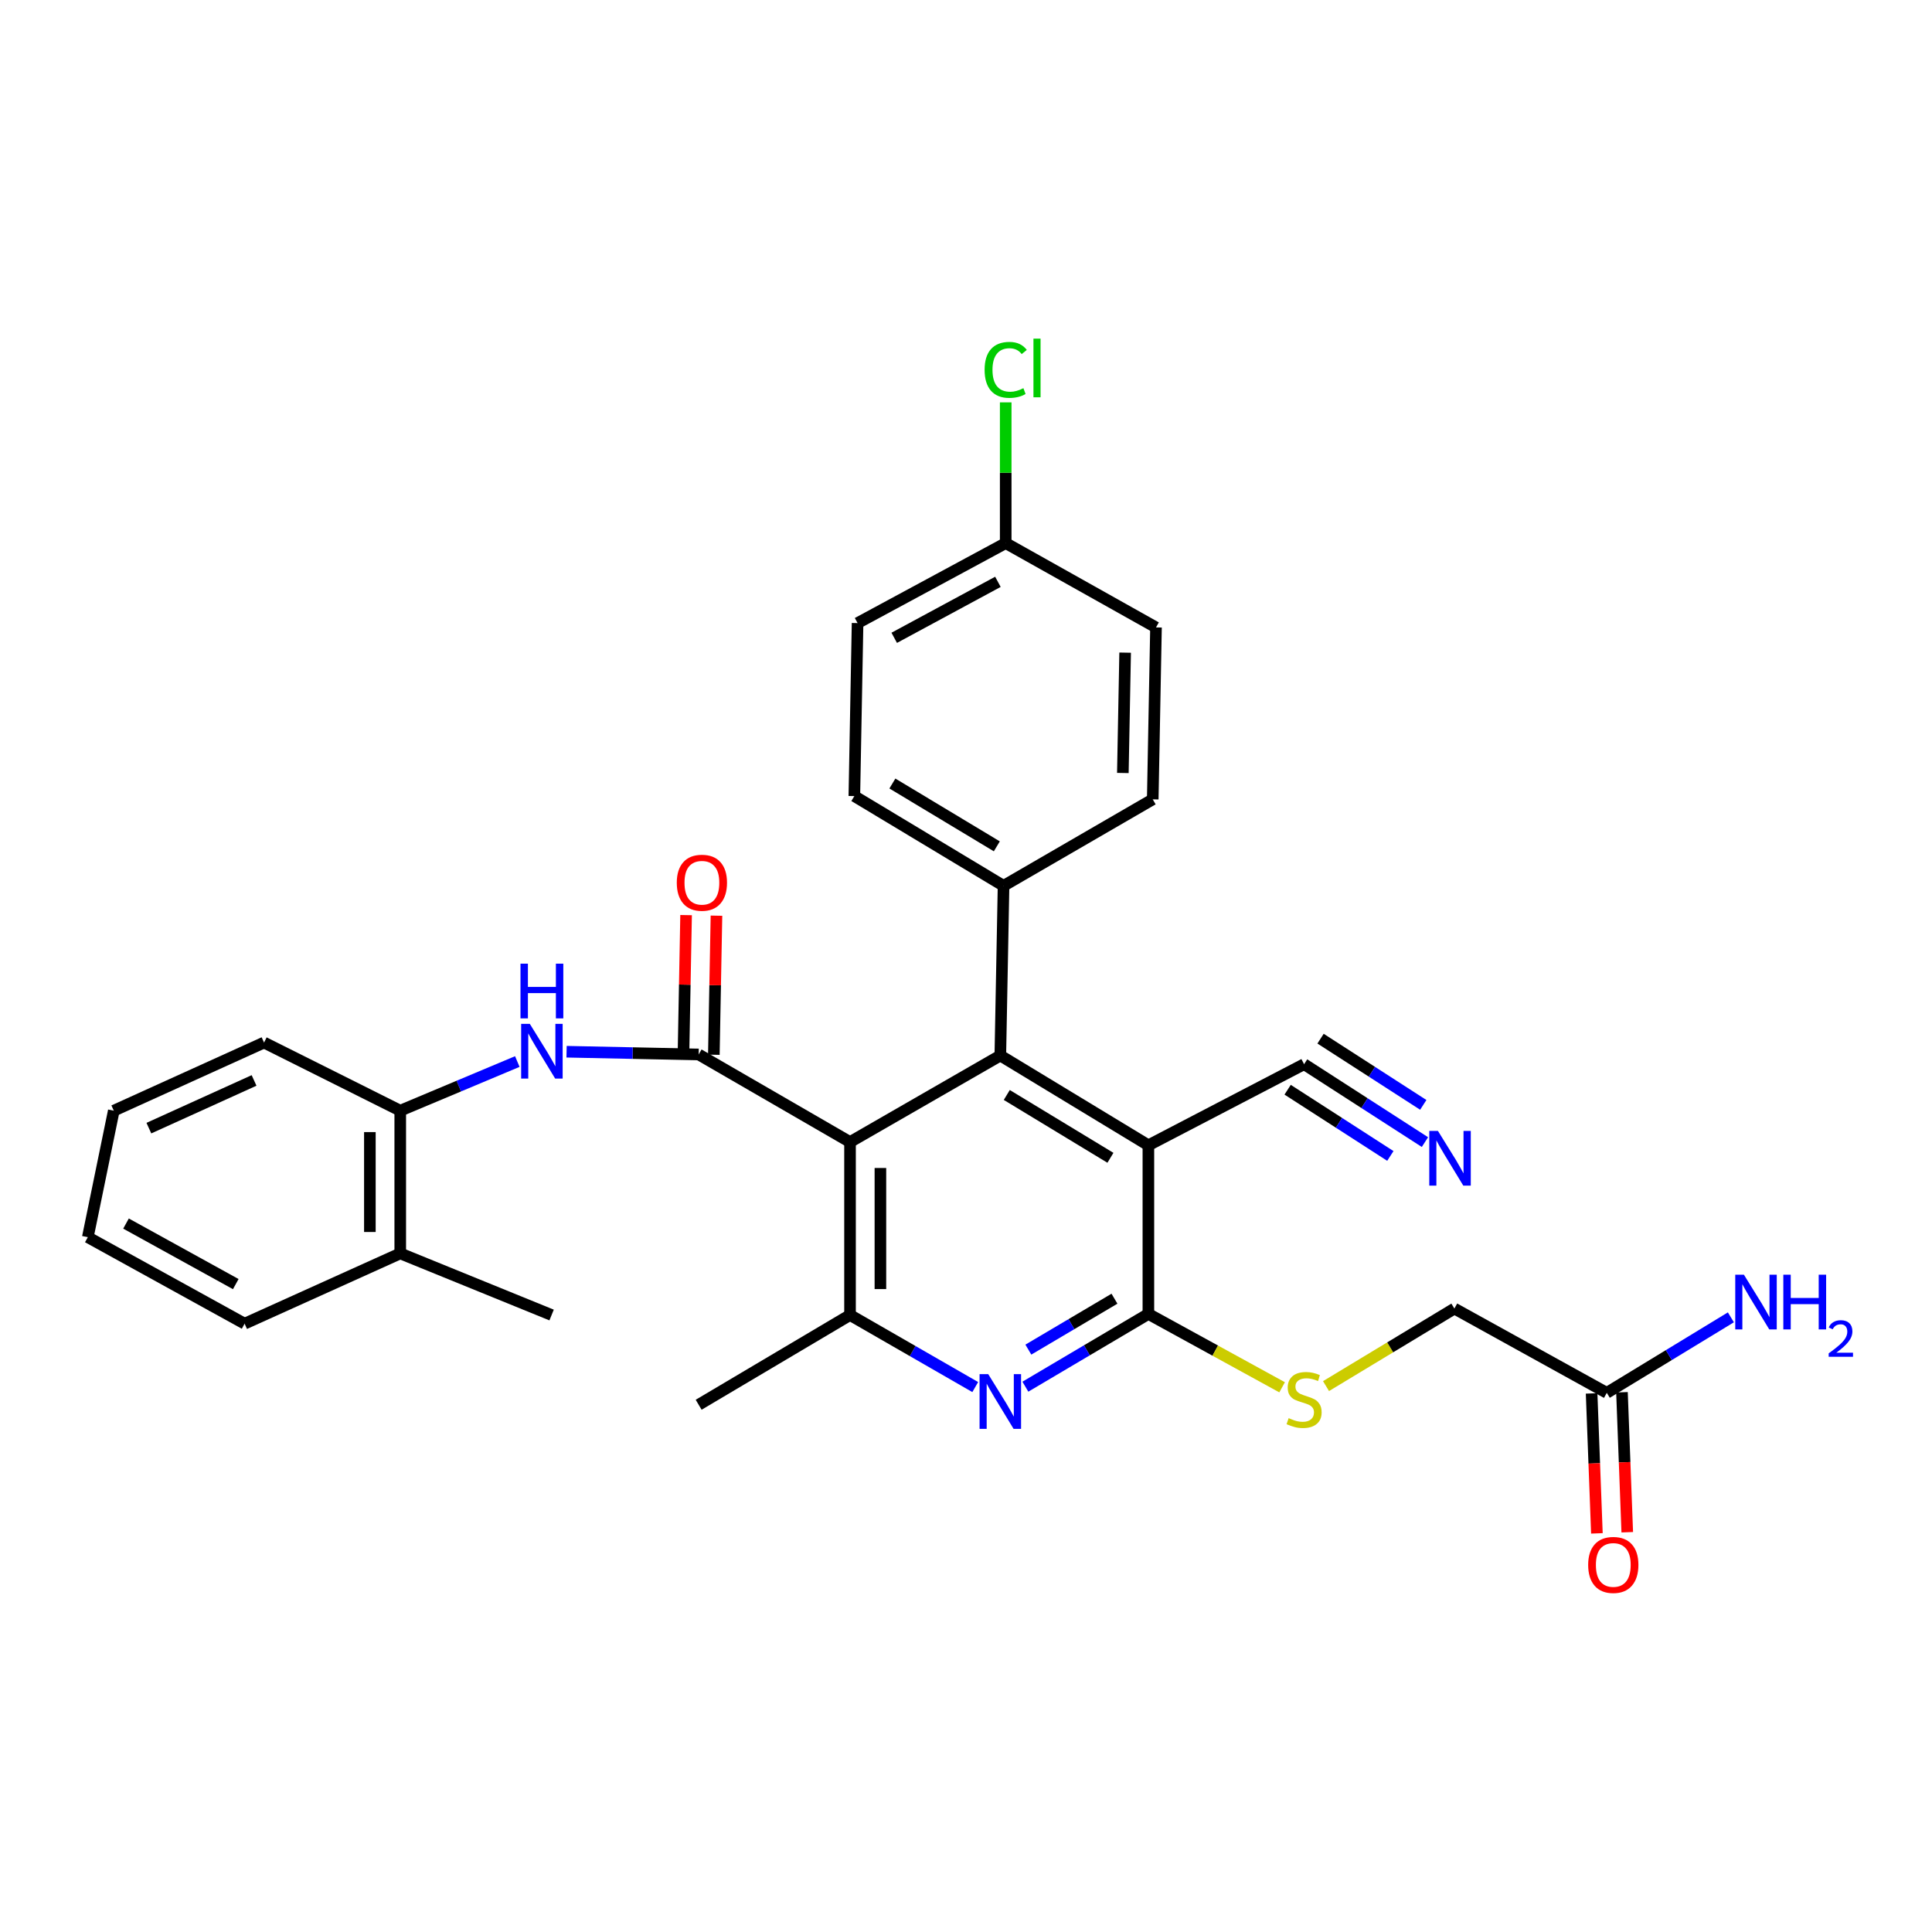 <?xml version='1.0' encoding='iso-8859-1'?>
<svg version='1.1' baseProfile='full'
              xmlns='http://www.w3.org/2000/svg'
                      xmlns:rdkit='http://www.rdkit.org/xml'
                      xmlns:xlink='http://www.w3.org/1999/xlink'
                  xml:space='preserve'
width='1000px' height='1000px' viewBox='0 0 1000 1000'>
<!-- END OF HEADER -->
<rect style='opacity:1.0;fill:#FFFFFF;stroke:none' width='1000' height='1000' x='0' y='0'> </rect>
<path class='bond-1' d='M 439.974,591.12 L 517.765,546.341' style='fill:none;fill-rule:evenodd;stroke:#000000;stroke-width:6px;stroke-linecap:butt;stroke-linejoin:miter;stroke-opacity:1' />
<path class='bond-2' d='M 439.974,591.12 L 361.624,545.791' style='fill:none;fill-rule:evenodd;stroke:#000000;stroke-width:6px;stroke-linecap:butt;stroke-linejoin:miter;stroke-opacity:1' />
<path class='bond-5' d='M 439.974,591.12 L 439.974,680.652' style='fill:none;fill-rule:evenodd;stroke:#000000;stroke-width:6px;stroke-linecap:butt;stroke-linejoin:miter;stroke-opacity:1' />
<path class='bond-5' d='M 455.698,604.55 L 455.698,667.222' style='fill:none;fill-rule:evenodd;stroke:#000000;stroke-width:6px;stroke-linecap:butt;stroke-linejoin:miter;stroke-opacity:1' />
<path class='bond-0' d='M 594.402,592.797 L 517.765,546.341' style='fill:none;fill-rule:evenodd;stroke:#000000;stroke-width:6px;stroke-linecap:butt;stroke-linejoin:miter;stroke-opacity:1' />
<path class='bond-0' d='M 574.756,599.276 L 521.109,566.756' style='fill:none;fill-rule:evenodd;stroke:#000000;stroke-width:6px;stroke-linecap:butt;stroke-linejoin:miter;stroke-opacity:1' />
<path class='bond-7' d='M 594.402,592.797 L 674.997,550.823' style='fill:none;fill-rule:evenodd;stroke:#000000;stroke-width:6px;stroke-linecap:butt;stroke-linejoin:miter;stroke-opacity:1' />
<path class='bond-30' d='M 594.402,592.797 L 594.402,680.093' style='fill:none;fill-rule:evenodd;stroke:#000000;stroke-width:6px;stroke-linecap:butt;stroke-linejoin:miter;stroke-opacity:1' />
<path class='bond-10' d='M 517.765,546.341 L 519.433,458.504' style='fill:none;fill-rule:evenodd;stroke:#000000;stroke-width:6px;stroke-linecap:butt;stroke-linejoin:miter;stroke-opacity:1' />
<path class='bond-6' d='M 361.624,545.791 L 327.44,545.081' style='fill:none;fill-rule:evenodd;stroke:#000000;stroke-width:6px;stroke-linecap:butt;stroke-linejoin:miter;stroke-opacity:1' />
<path class='bond-6' d='M 327.44,545.081 L 293.256,544.37' style='fill:none;fill-rule:evenodd;stroke:#0000FF;stroke-width:6px;stroke-linecap:butt;stroke-linejoin:miter;stroke-opacity:1' />
<path class='bond-13' d='M 369.484,545.939 L 370.163,509.945' style='fill:none;fill-rule:evenodd;stroke:#000000;stroke-width:6px;stroke-linecap:butt;stroke-linejoin:miter;stroke-opacity:1' />
<path class='bond-13' d='M 370.163,509.945 L 370.841,473.951' style='fill:none;fill-rule:evenodd;stroke:#FF0000;stroke-width:6px;stroke-linecap:butt;stroke-linejoin:miter;stroke-opacity:1' />
<path class='bond-13' d='M 353.763,545.643 L 354.442,509.649' style='fill:none;fill-rule:evenodd;stroke:#000000;stroke-width:6px;stroke-linecap:butt;stroke-linejoin:miter;stroke-opacity:1' />
<path class='bond-13' d='M 354.442,509.649 L 355.12,473.655' style='fill:none;fill-rule:evenodd;stroke:#FF0000;stroke-width:6px;stroke-linecap:butt;stroke-linejoin:miter;stroke-opacity:1' />
<path class='bond-3' d='M 594.402,680.093 L 562.566,698.919' style='fill:none;fill-rule:evenodd;stroke:#000000;stroke-width:6px;stroke-linecap:butt;stroke-linejoin:miter;stroke-opacity:1' />
<path class='bond-3' d='M 562.566,698.919 L 530.73,717.746' style='fill:none;fill-rule:evenodd;stroke:#0000FF;stroke-width:6px;stroke-linecap:butt;stroke-linejoin:miter;stroke-opacity:1' />
<path class='bond-3' d='M 576.848,672.206 L 554.563,685.385' style='fill:none;fill-rule:evenodd;stroke:#000000;stroke-width:6px;stroke-linecap:butt;stroke-linejoin:miter;stroke-opacity:1' />
<path class='bond-3' d='M 554.563,685.385 L 532.277,698.563' style='fill:none;fill-rule:evenodd;stroke:#0000FF;stroke-width:6px;stroke-linecap:butt;stroke-linejoin:miter;stroke-opacity:1' />
<path class='bond-9' d='M 594.402,680.093 L 629.011,699.077' style='fill:none;fill-rule:evenodd;stroke:#000000;stroke-width:6px;stroke-linecap:butt;stroke-linejoin:miter;stroke-opacity:1' />
<path class='bond-9' d='M 629.011,699.077 L 663.619,718.062' style='fill:none;fill-rule:evenodd;stroke:#CCCC00;stroke-width:6px;stroke-linecap:butt;stroke-linejoin:miter;stroke-opacity:1' />
<path class='bond-4' d='M 504.781,717.942 L 472.377,699.297' style='fill:none;fill-rule:evenodd;stroke:#0000FF;stroke-width:6px;stroke-linecap:butt;stroke-linejoin:miter;stroke-opacity:1' />
<path class='bond-4' d='M 472.377,699.297 L 439.974,680.652' style='fill:none;fill-rule:evenodd;stroke:#000000;stroke-width:6px;stroke-linecap:butt;stroke-linejoin:miter;stroke-opacity:1' />
<path class='bond-24' d='M 439.974,680.652 L 361.624,727.099' style='fill:none;fill-rule:evenodd;stroke:#000000;stroke-width:6px;stroke-linecap:butt;stroke-linejoin:miter;stroke-opacity:1' />
<path class='bond-11' d='M 267.759,549.449 L 237.464,562.169' style='fill:none;fill-rule:evenodd;stroke:#0000FF;stroke-width:6px;stroke-linecap:butt;stroke-linejoin:miter;stroke-opacity:1' />
<path class='bond-11' d='M 237.464,562.169 L 207.169,574.889' style='fill:none;fill-rule:evenodd;stroke:#000000;stroke-width:6px;stroke-linecap:butt;stroke-linejoin:miter;stroke-opacity:1' />
<path class='bond-8' d='M 674.997,550.823 L 706.273,570.983' style='fill:none;fill-rule:evenodd;stroke:#000000;stroke-width:6px;stroke-linecap:butt;stroke-linejoin:miter;stroke-opacity:1' />
<path class='bond-8' d='M 706.273,570.983 L 737.548,591.144' style='fill:none;fill-rule:evenodd;stroke:#0000FF;stroke-width:6px;stroke-linecap:butt;stroke-linejoin:miter;stroke-opacity:1' />
<path class='bond-8' d='M 666.478,564.039 L 693.062,581.175' style='fill:none;fill-rule:evenodd;stroke:#000000;stroke-width:6px;stroke-linecap:butt;stroke-linejoin:miter;stroke-opacity:1' />
<path class='bond-8' d='M 693.062,581.175 L 719.646,598.312' style='fill:none;fill-rule:evenodd;stroke:#0000FF;stroke-width:6px;stroke-linecap:butt;stroke-linejoin:miter;stroke-opacity:1' />
<path class='bond-8' d='M 683.517,537.606 L 710.101,554.743' style='fill:none;fill-rule:evenodd;stroke:#000000;stroke-width:6px;stroke-linecap:butt;stroke-linejoin:miter;stroke-opacity:1' />
<path class='bond-8' d='M 710.101,554.743 L 736.685,571.879' style='fill:none;fill-rule:evenodd;stroke:#0000FF;stroke-width:6px;stroke-linecap:butt;stroke-linejoin:miter;stroke-opacity:1' />
<path class='bond-18' d='M 686.35,717.445 L 719.569,697.376' style='fill:none;fill-rule:evenodd;stroke:#CCCC00;stroke-width:6px;stroke-linecap:butt;stroke-linejoin:miter;stroke-opacity:1' />
<path class='bond-18' d='M 719.569,697.376 L 752.788,677.306' style='fill:none;fill-rule:evenodd;stroke:#000000;stroke-width:6px;stroke-linecap:butt;stroke-linejoin:miter;stroke-opacity:1' />
<path class='bond-16' d='M 519.433,458.504 L 442.21,412.048' style='fill:none;fill-rule:evenodd;stroke:#000000;stroke-width:6px;stroke-linecap:butt;stroke-linejoin:miter;stroke-opacity:1' />
<path class='bond-16' d='M 515.955,438.062 L 461.899,405.543' style='fill:none;fill-rule:evenodd;stroke:#000000;stroke-width:6px;stroke-linecap:butt;stroke-linejoin:miter;stroke-opacity:1' />
<path class='bond-17' d='M 519.433,458.504 L 596.656,413.743' style='fill:none;fill-rule:evenodd;stroke:#000000;stroke-width:6px;stroke-linecap:butt;stroke-linejoin:miter;stroke-opacity:1' />
<path class='bond-15' d='M 207.169,574.889 L 207.169,648.758' style='fill:none;fill-rule:evenodd;stroke:#000000;stroke-width:6px;stroke-linecap:butt;stroke-linejoin:miter;stroke-opacity:1' />
<path class='bond-15' d='M 191.445,585.97 L 191.445,637.678' style='fill:none;fill-rule:evenodd;stroke:#000000;stroke-width:6px;stroke-linecap:butt;stroke-linejoin:miter;stroke-opacity:1' />
<path class='bond-25' d='M 207.169,574.889 L 136.672,539.624' style='fill:none;fill-rule:evenodd;stroke:#000000;stroke-width:6px;stroke-linecap:butt;stroke-linejoin:miter;stroke-opacity:1' />
<path class='bond-12' d='M 831.671,720.932 L 752.788,677.306' style='fill:none;fill-rule:evenodd;stroke:#000000;stroke-width:6px;stroke-linecap:butt;stroke-linejoin:miter;stroke-opacity:1' />
<path class='bond-14' d='M 823.815,721.229 L 825.184,757.451' style='fill:none;fill-rule:evenodd;stroke:#000000;stroke-width:6px;stroke-linecap:butt;stroke-linejoin:miter;stroke-opacity:1' />
<path class='bond-14' d='M 825.184,757.451 L 826.553,793.672' style='fill:none;fill-rule:evenodd;stroke:#FF0000;stroke-width:6px;stroke-linecap:butt;stroke-linejoin:miter;stroke-opacity:1' />
<path class='bond-14' d='M 839.528,720.635 L 840.897,756.857' style='fill:none;fill-rule:evenodd;stroke:#000000;stroke-width:6px;stroke-linecap:butt;stroke-linejoin:miter;stroke-opacity:1' />
<path class='bond-14' d='M 840.897,756.857 L 842.265,793.079' style='fill:none;fill-rule:evenodd;stroke:#FF0000;stroke-width:6px;stroke-linecap:butt;stroke-linejoin:miter;stroke-opacity:1' />
<path class='bond-19' d='M 831.671,720.932 L 863.787,701.392' style='fill:none;fill-rule:evenodd;stroke:#000000;stroke-width:6px;stroke-linecap:butt;stroke-linejoin:miter;stroke-opacity:1' />
<path class='bond-19' d='M 863.787,701.392 L 895.903,681.852' style='fill:none;fill-rule:evenodd;stroke:#0000FF;stroke-width:6px;stroke-linecap:butt;stroke-linejoin:miter;stroke-opacity:1' />
<path class='bond-26' d='M 207.169,648.758 L 285.51,680.652' style='fill:none;fill-rule:evenodd;stroke:#000000;stroke-width:6px;stroke-linecap:butt;stroke-linejoin:miter;stroke-opacity:1' />
<path class='bond-27' d='M 207.169,648.758 L 126.609,685.133' style='fill:none;fill-rule:evenodd;stroke:#000000;stroke-width:6px;stroke-linecap:butt;stroke-linejoin:miter;stroke-opacity:1' />
<path class='bond-21' d='M 442.21,412.048 L 443.878,322.508' style='fill:none;fill-rule:evenodd;stroke:#000000;stroke-width:6px;stroke-linecap:butt;stroke-linejoin:miter;stroke-opacity:1' />
<path class='bond-22' d='M 596.656,413.743 L 598.342,324.753' style='fill:none;fill-rule:evenodd;stroke:#000000;stroke-width:6px;stroke-linecap:butt;stroke-linejoin:miter;stroke-opacity:1' />
<path class='bond-22' d='M 581.188,400.097 L 582.368,337.804' style='fill:none;fill-rule:evenodd;stroke:#000000;stroke-width:6px;stroke-linecap:butt;stroke-linejoin:miter;stroke-opacity:1' />
<path class='bond-20' d='M 520.551,281.11 L 598.342,324.753' style='fill:none;fill-rule:evenodd;stroke:#000000;stroke-width:6px;stroke-linecap:butt;stroke-linejoin:miter;stroke-opacity:1' />
<path class='bond-23' d='M 520.551,281.11 L 520.551,244.688' style='fill:none;fill-rule:evenodd;stroke:#000000;stroke-width:6px;stroke-linecap:butt;stroke-linejoin:miter;stroke-opacity:1' />
<path class='bond-23' d='M 520.551,244.688 L 520.551,208.266' style='fill:none;fill-rule:evenodd;stroke:#00CC00;stroke-width:6px;stroke-linecap:butt;stroke-linejoin:miter;stroke-opacity:1' />
<path class='bond-31' d='M 520.551,281.11 L 443.878,322.508' style='fill:none;fill-rule:evenodd;stroke:#000000;stroke-width:6px;stroke-linecap:butt;stroke-linejoin:miter;stroke-opacity:1' />
<path class='bond-31' d='M 516.521,301.156 L 462.85,330.134' style='fill:none;fill-rule:evenodd;stroke:#000000;stroke-width:6px;stroke-linecap:butt;stroke-linejoin:miter;stroke-opacity:1' />
<path class='bond-28' d='M 136.672,539.624 L 58.899,574.889' style='fill:none;fill-rule:evenodd;stroke:#000000;stroke-width:6px;stroke-linecap:butt;stroke-linejoin:miter;stroke-opacity:1' />
<path class='bond-28' d='M 131.5,559.234 L 77.058,583.92' style='fill:none;fill-rule:evenodd;stroke:#000000;stroke-width:6px;stroke-linecap:butt;stroke-linejoin:miter;stroke-opacity:1' />
<path class='bond-32' d='M 126.609,685.133 L 45.455,640.363' style='fill:none;fill-rule:evenodd;stroke:#000000;stroke-width:6px;stroke-linecap:butt;stroke-linejoin:miter;stroke-opacity:1' />
<path class='bond-32' d='M 122.031,664.65 L 65.223,633.31' style='fill:none;fill-rule:evenodd;stroke:#000000;stroke-width:6px;stroke-linecap:butt;stroke-linejoin:miter;stroke-opacity:1' />
<path class='bond-29' d='M 58.899,574.889 L 45.455,640.363' style='fill:none;fill-rule:evenodd;stroke:#000000;stroke-width:6px;stroke-linecap:butt;stroke-linejoin:miter;stroke-opacity:1' />
<path  class='atom-5' d='M 511.505 711.253
L 520.785 726.253
Q 521.705 727.733, 523.185 730.413
Q 524.665 733.093, 524.745 733.253
L 524.745 711.253
L 528.505 711.253
L 528.505 739.573
L 524.625 739.573
L 514.665 723.173
Q 513.505 721.253, 512.265 719.053
Q 511.065 716.853, 510.705 716.173
L 510.705 739.573
L 507.025 739.573
L 507.025 711.253
L 511.505 711.253
' fill='#0000FF'/>
<path  class='atom-7' d='M 274.227 529.945
L 283.507 544.945
Q 284.427 546.425, 285.907 549.105
Q 287.387 551.785, 287.467 551.945
L 287.467 529.945
L 291.227 529.945
L 291.227 558.265
L 287.347 558.265
L 277.387 541.865
Q 276.227 539.945, 274.987 537.745
Q 273.787 535.545, 273.427 534.865
L 273.427 558.265
L 269.747 558.265
L 269.747 529.945
L 274.227 529.945
' fill='#0000FF'/>
<path  class='atom-7' d='M 269.407 498.793
L 273.247 498.793
L 273.247 510.833
L 287.727 510.833
L 287.727 498.793
L 291.567 498.793
L 291.567 527.113
L 287.727 527.113
L 287.727 514.033
L 273.247 514.033
L 273.247 527.113
L 269.407 527.113
L 269.407 498.793
' fill='#0000FF'/>
<path  class='atom-9' d='M 744.274 585.355
L 753.554 600.355
Q 754.474 601.835, 755.954 604.515
Q 757.434 607.195, 757.514 607.355
L 757.514 585.355
L 761.274 585.355
L 761.274 613.675
L 757.394 613.675
L 747.434 597.275
Q 746.274 595.355, 745.034 593.155
Q 743.834 590.955, 743.474 590.275
L 743.474 613.675
L 739.794 613.675
L 739.794 585.355
L 744.274 585.355
' fill='#0000FF'/>
<path  class='atom-10' d='M 666.997 734.024
Q 667.317 734.144, 668.637 734.704
Q 669.957 735.264, 671.397 735.624
Q 672.877 735.944, 674.317 735.944
Q 676.997 735.944, 678.557 734.664
Q 680.117 733.344, 680.117 731.064
Q 680.117 729.504, 679.317 728.544
Q 678.557 727.584, 677.357 727.064
Q 676.157 726.544, 674.157 725.944
Q 671.637 725.184, 670.117 724.464
Q 668.637 723.744, 667.557 722.224
Q 666.517 720.704, 666.517 718.144
Q 666.517 714.584, 668.917 712.384
Q 671.357 710.184, 676.157 710.184
Q 679.437 710.184, 683.157 711.744
L 682.237 714.824
Q 678.837 713.424, 676.277 713.424
Q 673.517 713.424, 671.997 714.584
Q 670.477 715.704, 670.517 717.664
Q 670.517 719.184, 671.277 720.104
Q 672.077 721.024, 673.197 721.544
Q 674.357 722.064, 676.277 722.664
Q 678.837 723.464, 680.357 724.264
Q 681.877 725.064, 682.957 726.704
Q 684.077 728.304, 684.077 731.064
Q 684.077 734.984, 681.437 737.104
Q 678.837 739.184, 674.477 739.184
Q 671.957 739.184, 670.037 738.624
Q 668.157 738.104, 665.917 737.184
L 666.997 734.024
' fill='#CCCC00'/>
<path  class='atom-14' d='M 350.301 456.898
Q 350.301 450.098, 353.661 446.298
Q 357.021 442.498, 363.301 442.498
Q 369.581 442.498, 372.941 446.298
Q 376.301 450.098, 376.301 456.898
Q 376.301 463.778, 372.901 467.698
Q 369.501 471.578, 363.301 471.578
Q 357.061 471.578, 353.661 467.698
Q 350.301 463.818, 350.301 456.898
M 363.301 468.378
Q 367.621 468.378, 369.941 465.498
Q 372.301 462.578, 372.301 456.898
Q 372.301 451.338, 369.941 448.538
Q 367.621 445.698, 363.301 445.698
Q 358.981 445.698, 356.621 448.498
Q 354.301 451.298, 354.301 456.898
Q 354.301 462.618, 356.621 465.498
Q 358.981 468.378, 363.301 468.378
' fill='#FF0000'/>
<path  class='atom-15' d='M 822.034 810.002
Q 822.034 803.202, 825.394 799.402
Q 828.754 795.602, 835.034 795.602
Q 841.314 795.602, 844.674 799.402
Q 848.034 803.202, 848.034 810.002
Q 848.034 816.882, 844.634 820.802
Q 841.234 824.682, 835.034 824.682
Q 828.794 824.682, 825.394 820.802
Q 822.034 816.922, 822.034 810.002
M 835.034 821.482
Q 839.354 821.482, 841.674 818.602
Q 844.034 815.682, 844.034 810.002
Q 844.034 804.442, 841.674 801.642
Q 839.354 798.802, 835.034 798.802
Q 830.714 798.802, 828.354 801.602
Q 826.034 804.402, 826.034 810.002
Q 826.034 815.722, 828.354 818.602
Q 830.714 821.482, 835.034 821.482
' fill='#FF0000'/>
<path  class='atom-20' d='M 902.643 659.783
L 911.923 674.783
Q 912.843 676.263, 914.323 678.943
Q 915.803 681.623, 915.883 681.783
L 915.883 659.783
L 919.643 659.783
L 919.643 688.103
L 915.763 688.103
L 905.803 671.703
Q 904.643 669.783, 903.403 667.583
Q 902.203 665.383, 901.843 664.703
L 901.843 688.103
L 898.163 688.103
L 898.163 659.783
L 902.643 659.783
' fill='#0000FF'/>
<path  class='atom-20' d='M 923.043 659.783
L 926.883 659.783
L 926.883 671.823
L 941.363 671.823
L 941.363 659.783
L 945.203 659.783
L 945.203 688.103
L 941.363 688.103
L 941.363 675.023
L 926.883 675.023
L 926.883 688.103
L 923.043 688.103
L 923.043 659.783
' fill='#0000FF'/>
<path  class='atom-20' d='M 946.576 687.109
Q 947.262 685.34, 948.899 684.364
Q 950.536 683.36, 952.806 683.36
Q 955.631 683.36, 957.215 684.892
Q 958.799 686.423, 958.799 689.142
Q 958.799 691.914, 956.74 694.501
Q 954.707 697.088, 950.483 700.151
L 959.116 700.151
L 959.116 702.263
L 946.523 702.263
L 946.523 700.494
Q 950.008 698.012, 952.067 696.164
Q 954.153 694.316, 955.156 692.653
Q 956.159 690.99, 956.159 689.274
Q 956.159 687.479, 955.261 686.476
Q 954.364 685.472, 952.806 685.472
Q 951.301 685.472, 950.298 686.08
Q 949.295 686.687, 948.582 688.033
L 946.576 687.109
' fill='#0000FF'/>
<path  class='atom-24' d='M 509.631 191.44
Q 509.631 184.4, 512.911 180.72
Q 516.231 177, 522.511 177
Q 528.351 177, 531.471 181.12
L 528.831 183.28
Q 526.551 180.28, 522.511 180.28
Q 518.231 180.28, 515.951 183.16
Q 513.711 186, 513.711 191.44
Q 513.711 197.04, 516.031 199.92
Q 518.391 202.8, 522.951 202.8
Q 526.071 202.8, 529.711 200.92
L 530.831 203.92
Q 529.351 204.88, 527.111 205.44
Q 524.871 206, 522.391 206
Q 516.231 206, 512.911 202.24
Q 509.631 198.48, 509.631 191.44
' fill='#00CC00'/>
<path  class='atom-24' d='M 534.911 175.28
L 538.591 175.28
L 538.591 205.64
L 534.911 205.64
L 534.911 175.28
' fill='#00CC00'/>
</svg>
